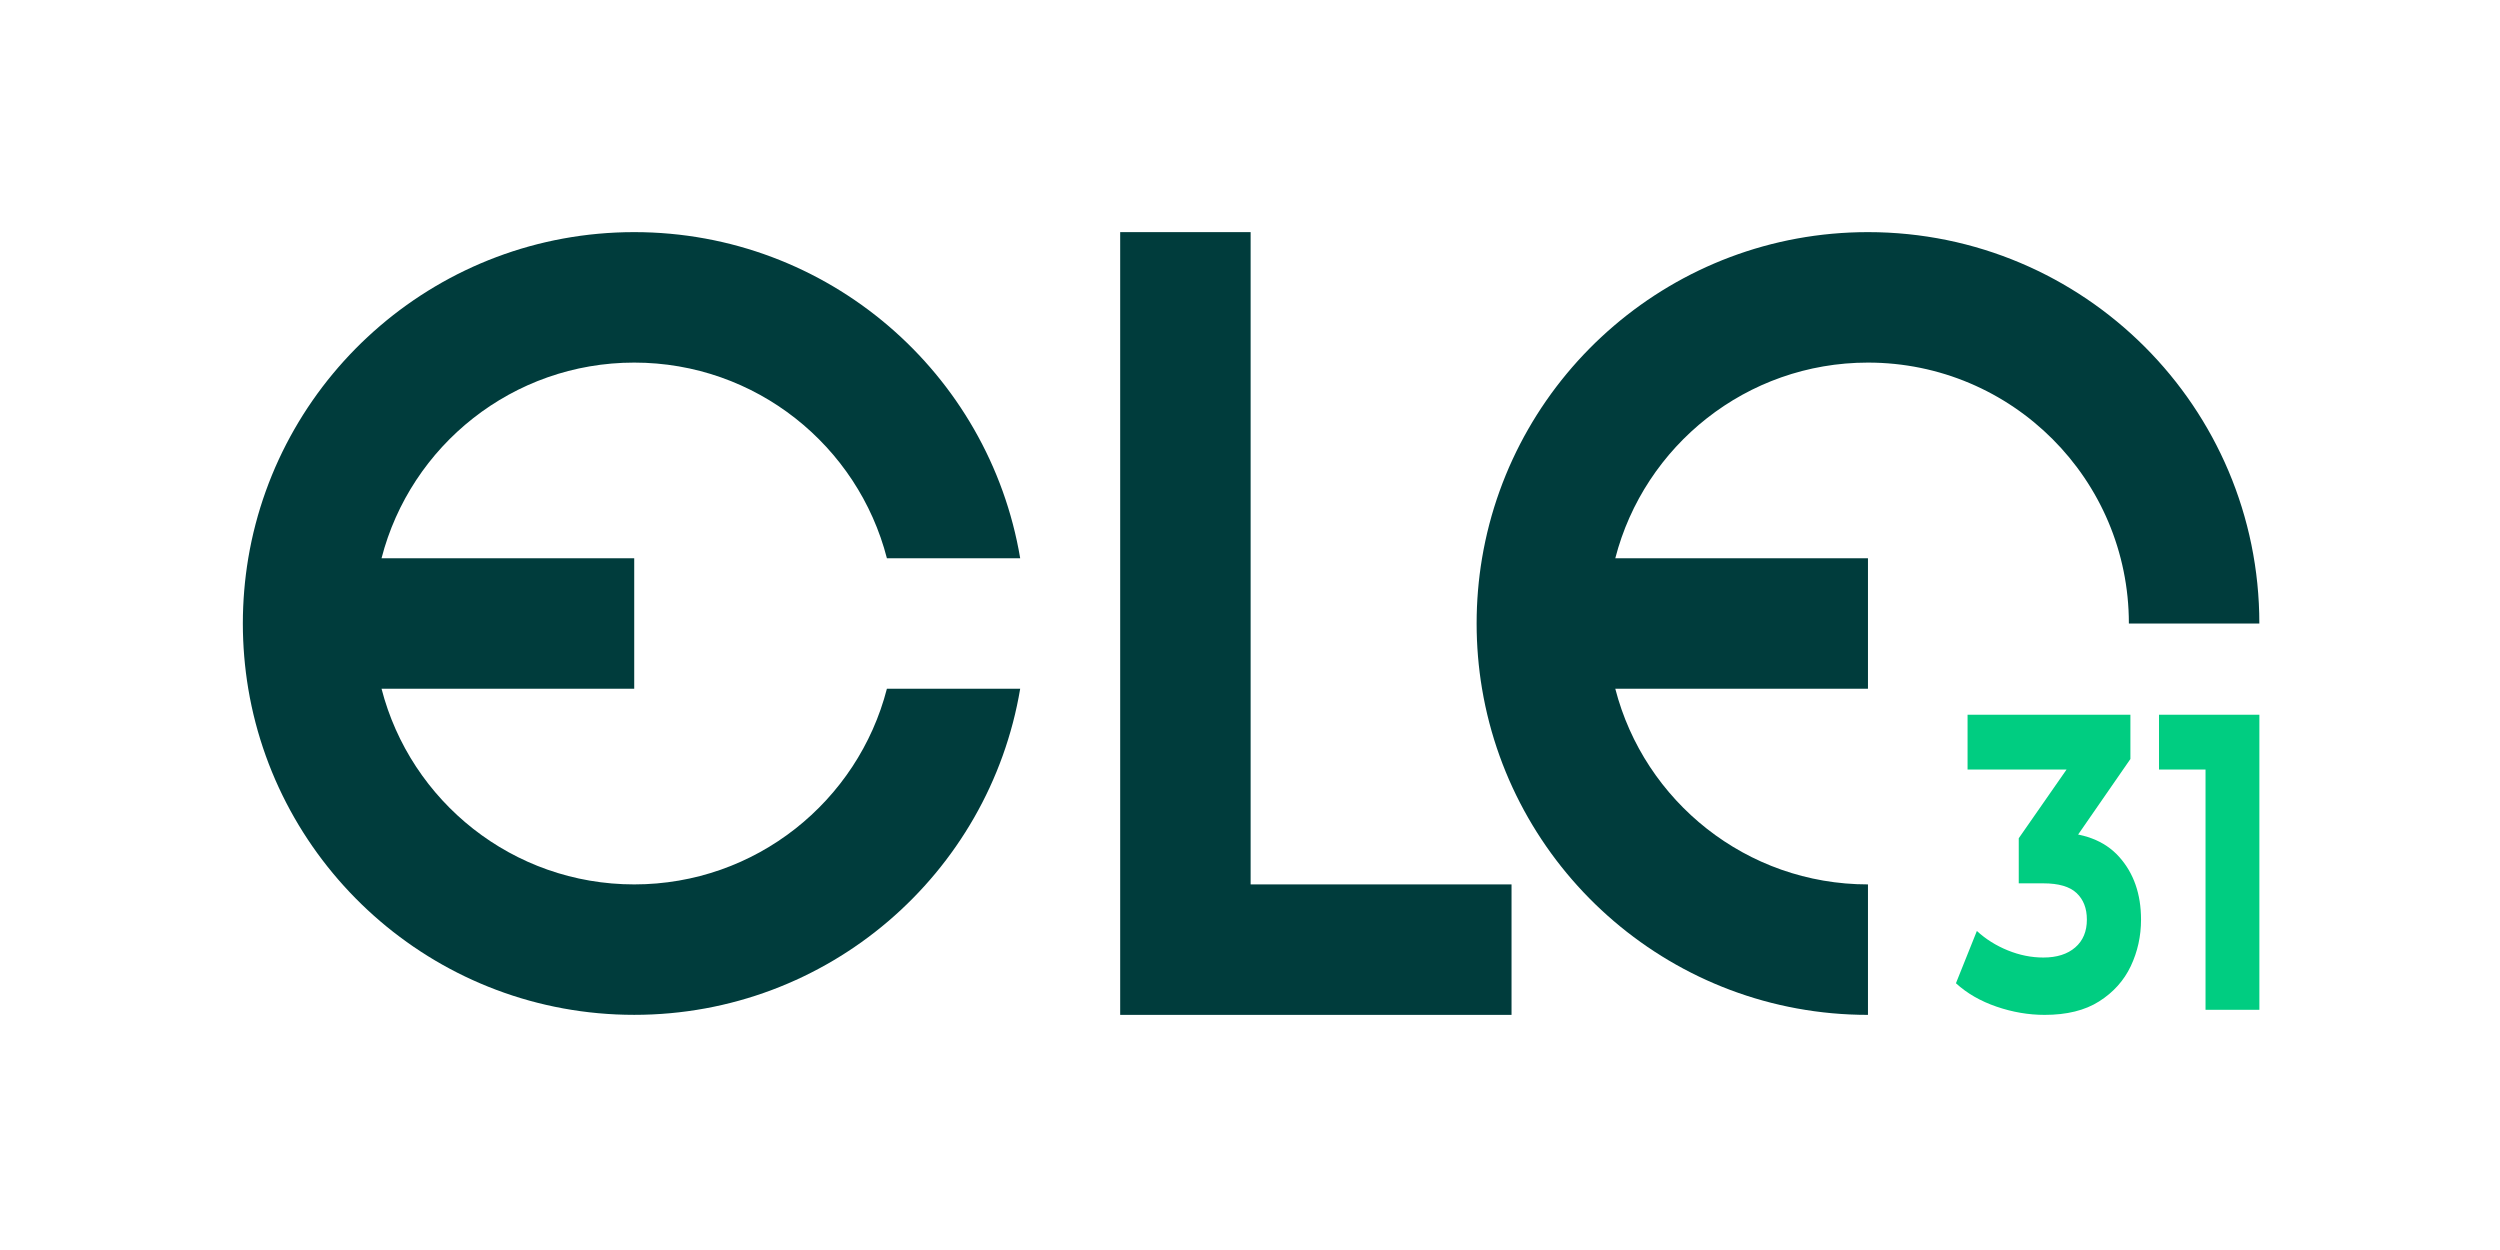 <svg width="80" height="40" viewBox="0 0 80 40" fill="none" xmlns="http://www.w3.org/2000/svg">
<path d="M65.429 32.476C64.912 32.476 64.398 32.388 63.887 32.212C63.377 32.037 62.944 31.788 62.59 31.464L63.26 29.791C63.543 30.052 63.873 30.259 64.249 30.412C64.625 30.565 65.004 30.641 65.387 30.641C65.819 30.641 66.159 30.533 66.408 30.317C66.656 30.102 66.78 29.805 66.78 29.427C66.78 29.067 66.67 28.784 66.45 28.577C66.231 28.37 65.876 28.267 65.387 28.267H64.6V26.824L66.674 23.843L66.865 24.625H62.962V22.872H68.173V24.288L66.11 27.269L65.238 26.635H65.738C66.652 26.635 67.344 26.896 67.811 27.417C68.279 27.939 68.513 28.609 68.513 29.427C68.513 29.958 68.403 30.454 68.184 30.918C67.964 31.381 67.627 31.756 67.173 32.044C66.72 32.332 66.138 32.476 65.429 32.476Z" fill="#00CD81"/>
<path d="M70.577 32.313V23.68L71.321 24.625H69.088V22.871H72.3V32.313H70.577Z" fill="#00CD81"/>
<path d="M28.381 22.039H32.646C31.652 27.962 26.501 32.475 20.295 32.475C14.089 32.475 8.938 27.962 7.944 22.039C7.831 21.36 7.771 20.663 7.771 19.952C7.771 19.24 7.831 18.543 7.944 17.864C8.939 11.941 14.089 7.428 20.295 7.428C26.5 7.428 31.651 11.941 32.646 17.864H28.381C27.454 14.263 24.185 11.603 20.295 11.603C16.404 11.603 13.136 14.263 12.209 17.864H20.295V22.039H12.209C13.136 25.64 16.404 28.301 20.295 28.301C24.185 28.301 27.454 25.64 28.381 22.039Z" fill="#003C3C"/>
<path d="M72.299 19.952H68.124C68.124 15.341 64.387 11.603 59.775 11.603C55.885 11.603 52.616 14.264 51.689 17.865H59.775V22.039H51.689C52.616 25.64 55.885 28.301 59.775 28.301V32.476C53.57 32.476 48.418 27.962 47.425 22.039C47.311 21.36 47.252 20.663 47.252 19.952C47.252 19.241 47.311 18.544 47.425 17.865C48.419 11.942 53.571 7.428 59.775 7.428C66.692 7.428 72.299 13.036 72.299 19.952Z" fill="#003C3C"/>
<path d="M48.369 28.301V32.476H35.846V7.428H40.02V28.301H48.369Z" fill="#003C3C"/>
</svg>

